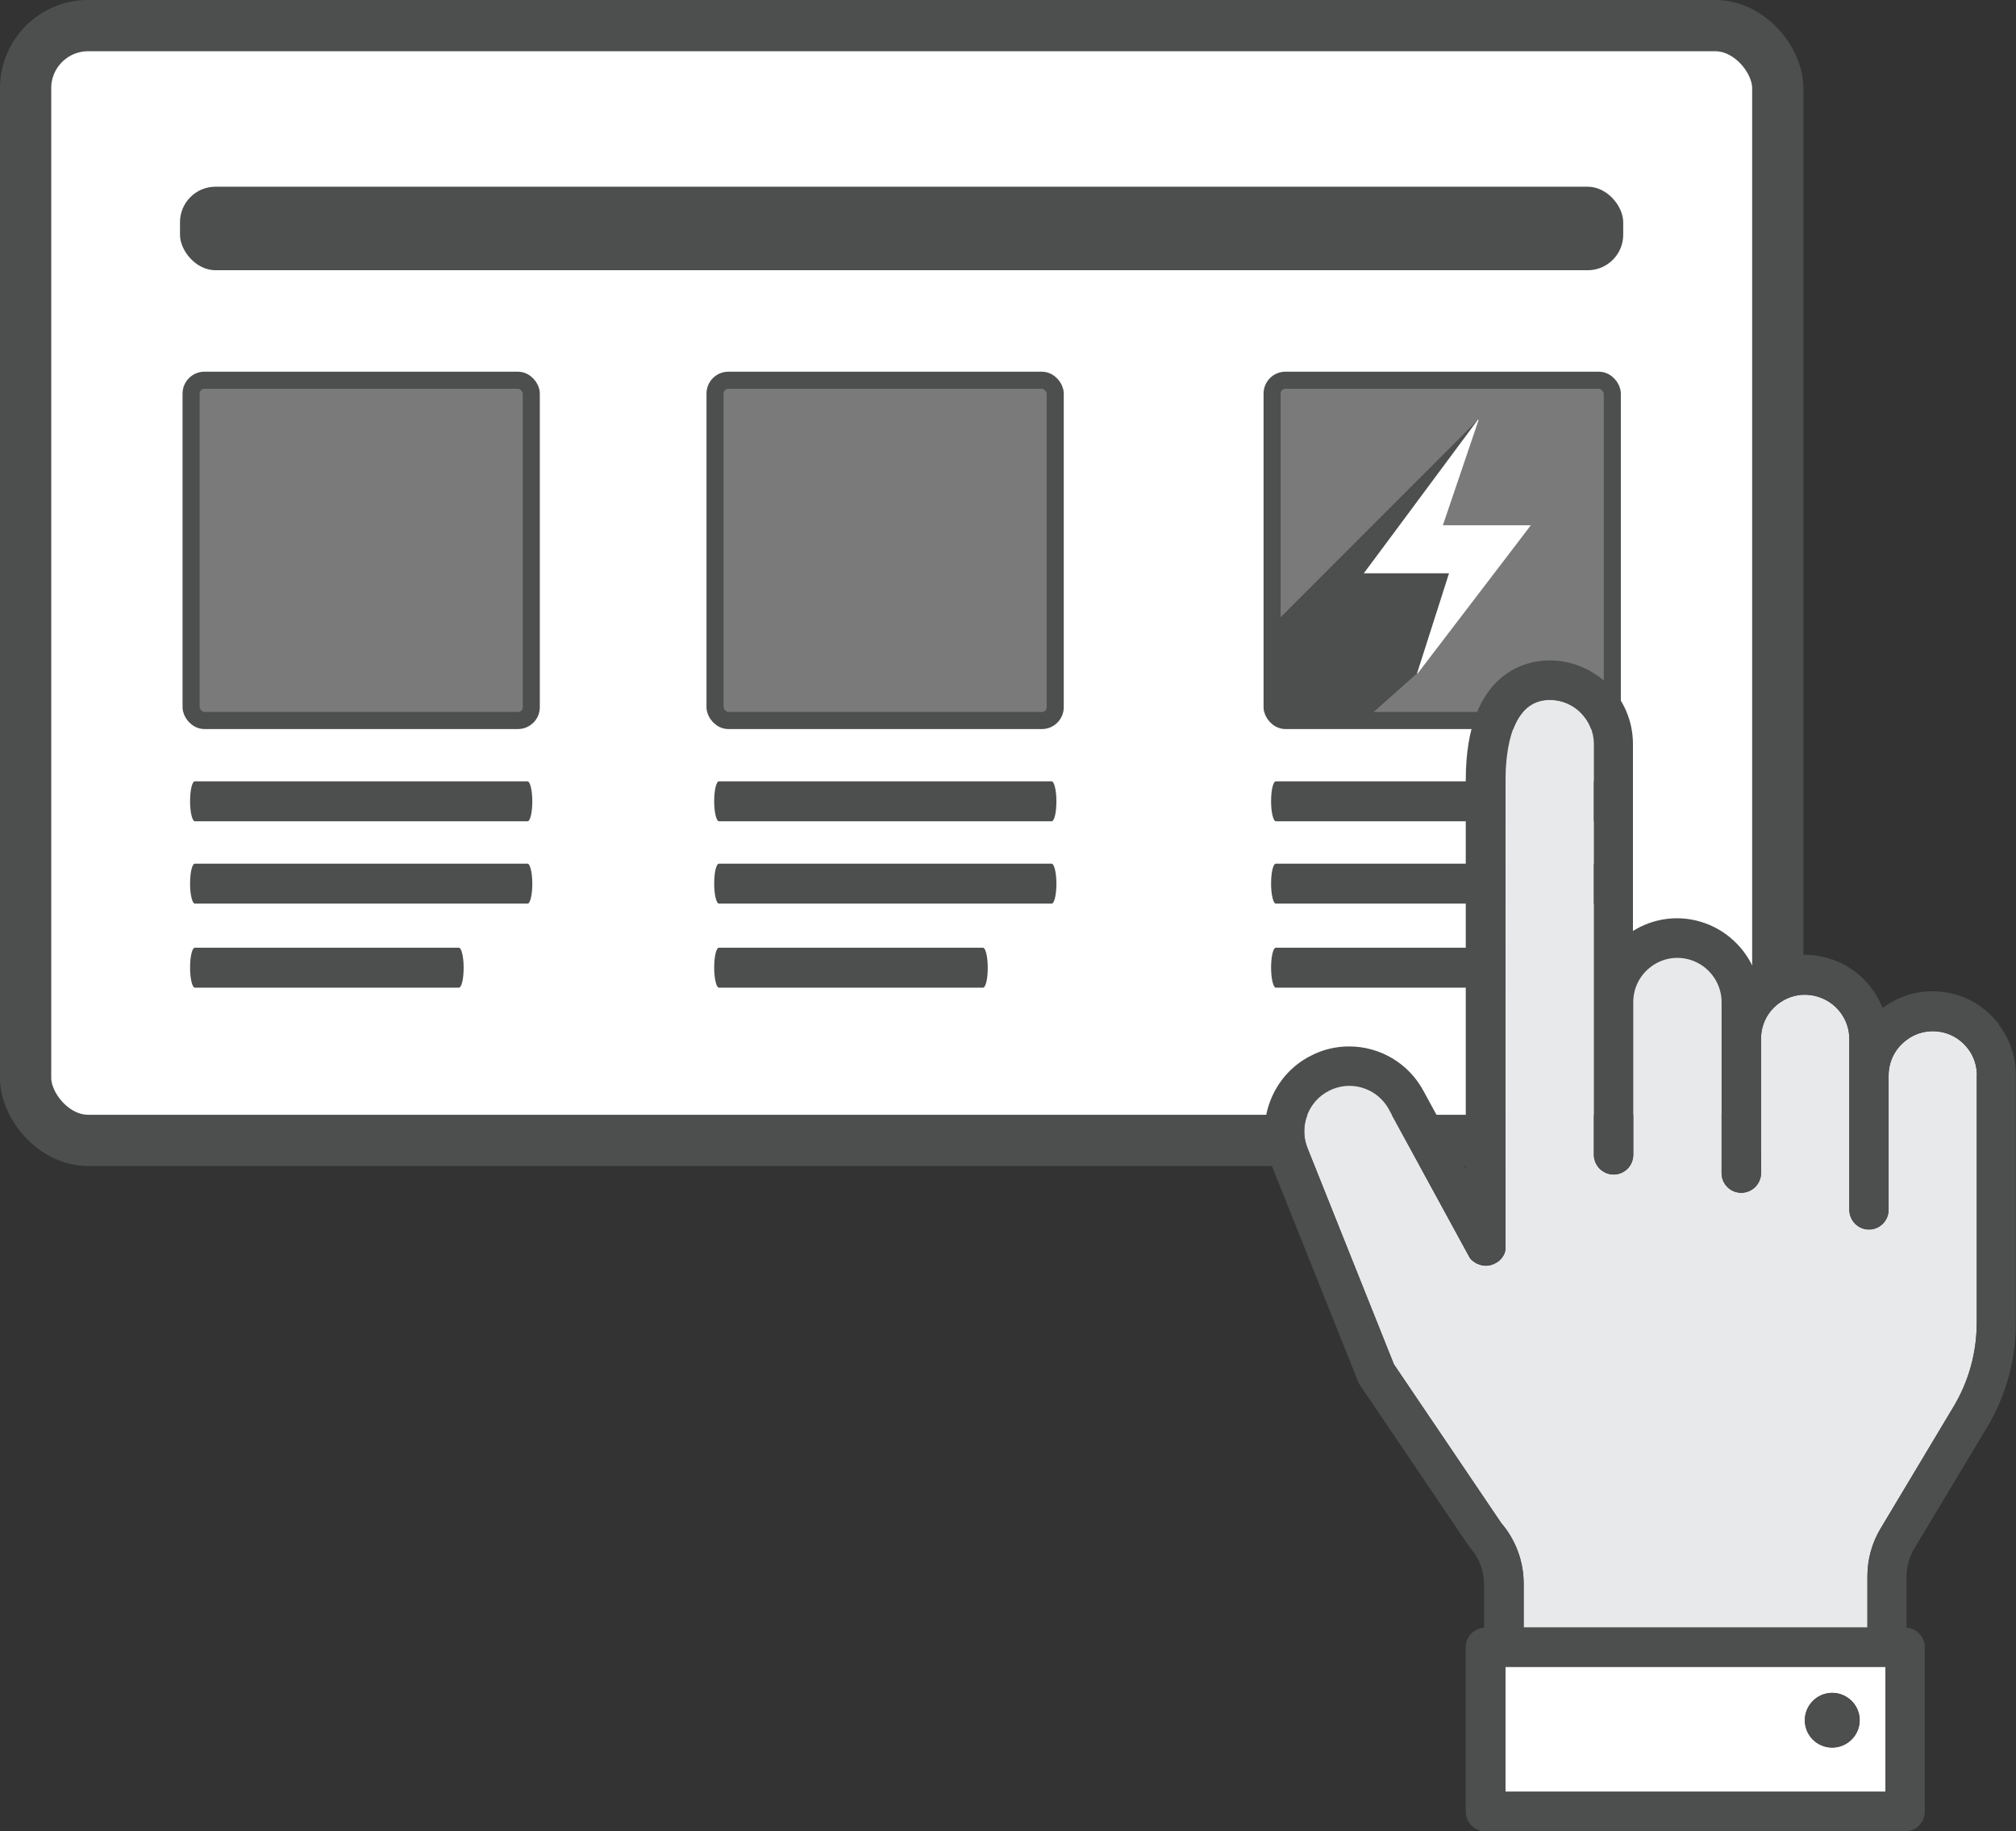 <svg xmlns="http://www.w3.org/2000/svg" id="Layer_2" viewBox="0 0 118.05 107.2"><rect x="0" y="0" width="118.05" height="107.2" fill="#333333" stroke="none"/><defs><style>.cls-1{fill:#e8e9ea;}.cls-2,.cls-3{fill:#fff;}.cls-4{fill:#4d4f4e;}.cls-5{fill:#7a7a7a;}.cls-5,.cls-3{stroke:#4d4f4e;stroke-miterlimit:10;}.cls-3{stroke-width:3px;}</style></defs><g id="Layer_1-2"><g><rect class="cls-3" x="1.5" y="1.5" width="102.6" height="65.26" rx="3.66" ry="3.66"></rect><g><path class="cls-4" d="M11.41,48.08H30.89c.16,0,.28-.52,.28-1.17s-.13-1.17-.28-1.17H11.41c-.16,0-.28,.52-.28,1.17s.13,1.17,.28,1.17Z"></path><path class="cls-4" d="M11.41,52.9H30.89c.16,0,.28-.52,.28-1.17s-.13-1.17-.28-1.17H11.41c-.16,0-.28,.52-.28,1.17s.13,1.17,.28,1.17Z"></path><path class="cls-4" d="M11.41,57.82h15.46c.16,0,.28-.52,.28-1.17s-.13-1.17-.28-1.17H11.41c-.16,0-.28,.52-.28,1.17s.13,1.17,.28,1.17Z"></path></g><rect class="cls-5" x="41.87" y="22.26" width="19.92" height="19.92" rx=".78" ry=".78"></rect><g><path class="cls-4" d="M42.1,48.08h19.48c.16,0,.28-.52,.28-1.17s-.13-1.17-.28-1.17h-19.48c-.16,0-.28,.52-.28,1.17s.13,1.17,.28,1.17Z"></path><path class="cls-4" d="M42.1,52.9h19.48c.16,0,.28-.52,.28-1.17s-.13-1.17-.28-1.17h-19.48c-.16,0-.28,.52-.28,1.17s.13,1.17,.28,1.17Z"></path><path class="cls-4" d="M42.1,57.82h15.46c.16,0,.28-.52,.28-1.17s-.13-1.17-.28-1.17h-15.46c-.16,0-.28,.52-.28,1.17s.13,1.17,.28,1.17Z"></path></g><g><path class="cls-4" d="M74.71,48.08h19.48c.16,0,.28-.52,.28-1.17s-.13-1.17-.28-1.17h-19.48c-.16,0-.28,.52-.28,1.17s.13,1.17,.28,1.17Z"></path><path class="cls-4" d="M74.71,52.9h19.48c.16,0,.28-.52,.28-1.17s-.13-1.17-.28-1.17h-19.48c-.16,0-.28,.52-.28,1.17s.13,1.17,.28,1.17Z"></path><path class="cls-4" d="M74.71,57.82h15.46c.16,0,.28-.52,.28-1.17s-.13-1.17-.28-1.17h-15.46c-.16,0-.28,.52-.28,1.17s.13,1.17,.28,1.17Z"></path></g><rect class="cls-2" x="75.13" y="24.57" width="19.34" height="16.6" rx="3.63" ry="3.63"></rect><rect class="cls-4" x="10.54" y="10.93" width="84.51" height="4.89" rx="2.08" ry="2.08"></rect><rect class="cls-5" x="74.49" y="22.26" width="19.92" height="19.92" rx=".78" ry=".78"></rect><g><path class="cls-4" d="M86.24,32.62l-2.39-.63,2.69-7.41-11.58,11.58v5.23c0,.23,.19,.42,.42,.42h4.91l2.68-2.38,3.26-6.8Z"></path><polygon class="cls-2" points="86.77 30.75 84.49 30.75 86.58 24.59 86.54 24.57 81.35 31.56 79.86 33.56 82.58 33.56 84.85 33.56 82.98 39.41 83.01 39.43 88.03 32.86 89.64 30.75 86.77 30.75"></polygon></g><rect class="cls-5" x="11.19" y="22.26" width="19.92" height="19.92" rx=".78" ry=".78"></rect><g><path class="cls-2" d="M88.15,97.58v7.31h22.26v-7.31h-22.26Zm19.14,4.72c-.88,0-1.6-.72-1.6-1.6s.72-1.6,1.6-1.6,1.61,.72,1.61,1.6-.72,1.6-1.61,1.6Z"></path><path class="cls-1" d="M115.75,62.94v14.52c0,1.73-.47,3.42-1.36,4.9l-4.27,7.13c-.51,.85-.77,1.81-.77,2.79v3h-20.13v-2.57c0-1.29-.46-2.55-1.31-3.54l-6.29-9.3-5.06-12.66c-.51-1.27,.05-2.74,1.28-3.35,.36-.18,.76-.28,1.17-.28,.97,0,1.86,.53,2.32,1.38l4.65,8.52s.04,.07,.06,.11c0,0,0,.01,0,.01,.02,.03,.04,.06,.06,.08,0,.01,.02,.03,.04,.04,0,.01,.02,.04,.04,.05,.01,.01,.04,.03,.05,.04,.01,0,.02,.02,.04,.03,.02,.01,.04,.03,.06,.04,0,0,.02,.01,.04,.03,.02,0,.04,.02,.06,.04,.01,0,.03,.01,.04,.02,.02,0,.05,.02,.07,.03,0,0,.02,.01,.04,.01,.02,.01,.05,.02,.08,.03,0,0,.01,0,.02,.01,.27,.08,.55,.06,.81-.06,.06-.03,.12-.06,.18-.1,.01,0,.03-.01,.04-.03,.01-.01,.04-.02,.05-.03,.01-.01,.04-.03,.05-.05,0,0,.02-.01,.03-.03,.02-.01,.04-.04,.05-.05,.01-.01,.02-.02,.03-.03,.01-.01,.03-.04,.04-.05,0-.01,.01-.03,.03-.04,0-.01,.02-.03,.03-.05,0-.01,.02-.03,.03-.05l.02-.04s.02-.04,.03-.06c0-.01,0-.03,.01-.04l.02-.06s0-.04,.01-.05c0-.02,0-.04,.01-.06,0-.03,0-.06,.01-.08v-.03s0-.08,0-.13v-27.23c0-1.76,.34-4.72,2.59-4.72,1.42,0,2.58,1.16,2.58,2.59v24.03c0,.64,.52,1.16,1.16,1.16s1.15-.52,1.15-1.16v-8.92c0-.82,.37-1.57,1.03-2.07,.65-.49,1.47-.65,2.27-.42,1.1,.32,1.87,1.34,1.87,2.49v10c0,.63,.51,1.15,1.15,1.15s1.16-.52,1.16-1.15v-7.86c0-.82,.37-1.57,1.02-2.06,.65-.49,1.48-.65,2.27-.42,1.11,.32,1.88,1.33,1.88,2.48v10c0,.64,.51,1.16,1.15,1.16s1.15-.52,1.15-1.16v-7.86c0-.82,.38-1.57,1.03-2.06,.65-.5,1.48-.65,2.27-.43,.53,.15,1,.47,1.35,.93,.34,.44,.52,.99,.52,1.56Z"></path><path class="cls-4" d="M108.89,100.71c0,.88-.72,1.6-1.61,1.6s-1.6-.72-1.6-1.6,.72-1.6,1.6-1.6,1.61,.72,1.61,1.6Z"></path><path class="cls-4" d="M117.06,59.98c-.66-.87-1.54-1.47-2.55-1.76-1.48-.42-3.04-.13-4.27,.79-.55-1.39-1.72-2.5-3.21-2.92-1.49-.43-3.04-.14-4.27,.78-.55-1.38-1.72-2.49-3.21-2.92-1.35-.39-2.76-.18-3.93,.55v-10.95c0-2.7-2.2-4.89-4.89-4.89-1.15,0-4.9,.51-4.9,7.02v22.72l-2.49-4.56c-.86-1.59-2.53-2.58-4.34-2.58-.77,0-1.54,.18-2.21,.53-2.29,1.13-3.34,3.89-2.39,6.27l5.11,12.78c.03,.08,.06,.15,.11,.22l6.4,9.46s.06,.08,.09,.12c.51,.58,.79,1.32,.79,2.08v2.57c-.6,.04-1.07,.54-1.07,1.15v9.61c0,.64,.52,1.16,1.16,1.16h24.56c.64,0,1.16-.52,1.16-1.16v-9.61c0-.61-.47-1.11-1.07-1.15v-3c0-.57,.15-1.12,.44-1.61l4.27-7.12c1.11-1.84,1.69-3.95,1.69-6.1v-14.52c0-1.07-.35-2.12-1-2.95Zm-6.65,44.91h-22.26v-7.31h22.26v7.31Zm5.34-27.44c0,1.73-.47,3.42-1.36,4.9l-4.27,7.13c-.51,.85-.77,1.81-.77,2.79v3h-20.13v-2.57c0-1.29-.46-2.55-1.31-3.54l-6.29-9.3-5.06-12.66c-.51-1.27,.05-2.74,1.28-3.35,.36-.18,.76-.28,1.17-.28,.97,0,1.86,.53,2.32,1.38l4.65,8.52s.04,.07,.06,.11c0,0,0,.01,0,.01,.02,.03,.04,.06,.06,.08,0,.01,.02,.03,.04,.04,0,.01,.02,.04,.04,.05,.01,.01,.04,.03,.05,.04,.01,0,.02,.02,.04,.03,.02,.01,.04,.03,.06,.04,0,0,.02,.01,.04,.03,.02,0,.04,.02,.06,.04,.01,0,.03,.01,.04,.02,.02,0,.05,.02,.07,.03,0,0,.02,.01,.04,.01,.02,.01,.05,.02,.08,.03,0,0,.01,0,.02,.01,.27,.08,.55,.06,.81-.06,.06-.03,.12-.06,.18-.1,.01,0,.03-.01,.04-.03,.01-.01,.04-.02,.05-.03,.01-.01,.04-.03,.05-.05,0,0,.02-.01,.03-.03,.02-.01,.04-.04,.05-.05,.01-.01,.02-.02,.03-.03,.01-.01,.03-.04,.04-.05,0-.01,.01-.03,.03-.04,0-.01,.02-.03,.03-.05,0-.01,.02-.03,.03-.05l.02-.04s.02-.04,.03-.06c0-.01,0-.03,.01-.04l.02-.06s0-.04,.01-.05c0-.02,0-.04,.01-.06,0-.03,0-.06,.01-.08v-.03s0-.08,0-.13v-27.23c0-1.76,.34-4.72,2.59-4.72,1.42,0,2.58,1.16,2.58,2.59v24.03c0,.64,.52,1.16,1.16,1.16s1.15-.52,1.15-1.16v-8.92c0-.82,.37-1.57,1.03-2.07,.65-.49,1.47-.65,2.27-.42,1.1,.32,1.87,1.34,1.87,2.49v10c0,.63,.51,1.15,1.15,1.15s1.16-.52,1.16-1.15v-7.86c0-.82,.37-1.57,1.02-2.06,.65-.49,1.48-.65,2.27-.42,1.11,.32,1.88,1.33,1.88,2.48v10c0,.64,.51,1.16,1.15,1.16s1.15-.52,1.15-1.16v-7.86c0-.82,.38-1.57,1.03-2.06,.65-.5,1.48-.65,2.27-.43,.53,.15,1,.47,1.35,.93,.34,.44,.52,.99,.52,1.56v14.52Z"></path></g></g></g></svg>